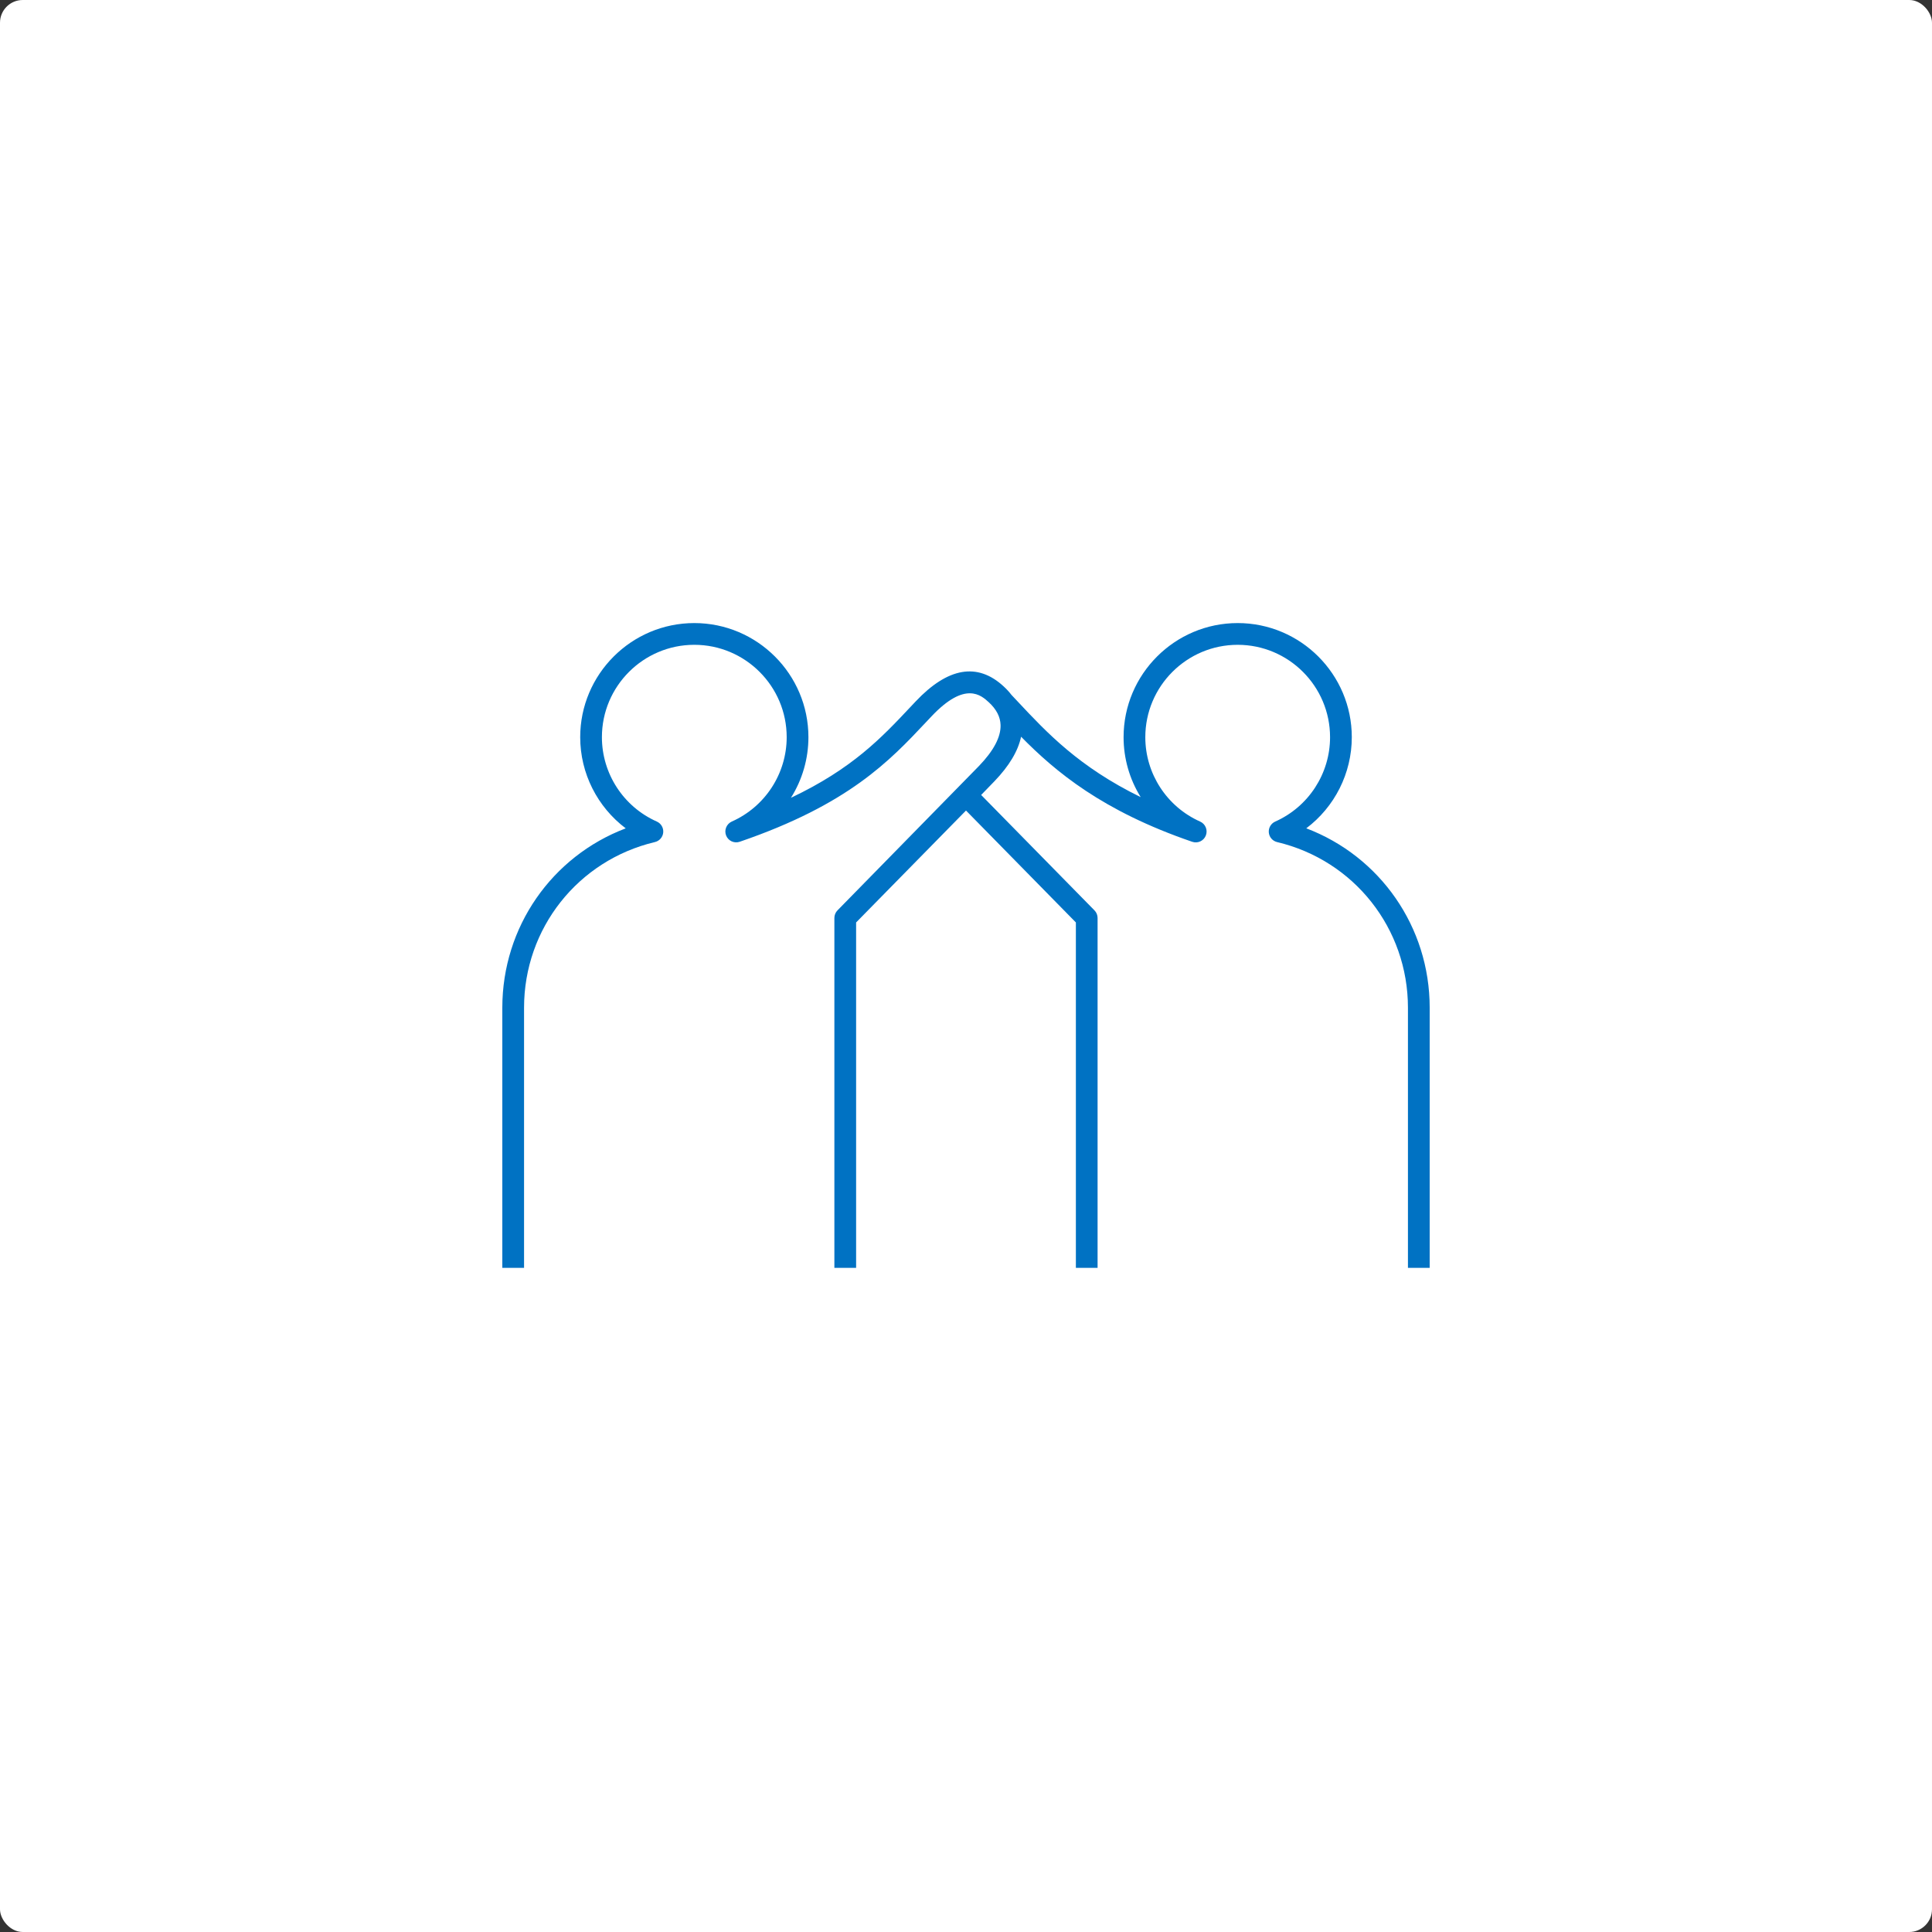 <?xml version="1.0" encoding="UTF-8"?>
<svg xmlns="http://www.w3.org/2000/svg" width="340" height="340" viewBox="0 0 340 340" fill="none">
  <rect x="0" y="0" width="340" height="340" fill="#333333" stroke="none"/>
  <rect width="340" height="340" rx="4" fill="white"></rect>
  <path d="M251.6 223.125H247.775V177.342C247.775 163.397 238.308 151.407 224.751 148.192C224.362 148.099 224.012 147.887 223.75 147.585C223.488 147.283 223.327 146.907 223.29 146.509C223.253 146.111 223.342 145.711 223.544 145.366C223.746 145.021 224.05 144.748 224.415 144.585C230.28 141.977 234.068 136.149 234.068 129.737C234.068 120.77 226.779 113.476 217.812 113.476C208.844 113.476 201.555 120.77 201.555 129.737C201.555 136.15 205.343 141.977 211.208 144.585C211.658 144.786 212.012 145.153 212.199 145.609C212.385 146.065 212.387 146.576 212.206 147.034C212.027 147.493 211.677 147.865 211.229 148.071C210.781 148.277 210.271 148.301 209.805 148.139C193.98 142.715 185.756 135.809 179.694 129.652C179.163 132.175 177.596 134.788 175.025 137.467L172.666 139.9L192.603 160.204C192.779 160.381 192.919 160.591 193.014 160.821C193.108 161.052 193.157 161.299 193.156 161.549V223.125H189.337V162.335L170 142.641L150.662 162.335V223.125H146.837V161.549C146.837 161.299 146.885 161.052 146.98 160.821C147.075 160.591 147.214 160.381 147.39 160.204L172.279 134.805C174.866 132.117 176.153 129.689 176.083 127.58C176.041 126.152 175.345 124.813 174.022 123.596C172.673 122.359 169.868 119.777 163.928 126.067L162.967 127.087C156.587 133.876 149.351 141.569 130.183 148.135C129.206 148.47 128.154 147.976 127.782 147.03C127.603 146.571 127.607 146.062 127.792 145.606C127.978 145.15 128.332 144.783 128.781 144.58C134.651 141.972 138.444 136.144 138.444 129.732C138.449 120.77 131.155 113.475 122.187 113.475C113.22 113.475 105.926 120.769 105.926 129.732C105.926 136.144 109.719 141.972 115.59 144.58C115.955 144.742 116.261 145.015 116.463 145.361C116.665 145.706 116.753 146.105 116.716 146.504C116.679 146.902 116.519 147.278 116.256 147.58C115.994 147.882 115.644 148.095 115.255 148.187C101.698 151.407 92.225 163.392 92.225 177.342V223.125H88.4V177.342C88.4 163.115 97.134 150.7 110.117 145.775C105.145 142.03 102.106 136.117 102.106 129.732C102.106 118.66 111.116 109.65 122.187 109.65C133.259 109.65 142.269 118.66 142.269 129.732C142.269 133.506 141.203 137.204 139.193 140.399C150.031 135.262 155.168 129.79 160.178 124.462L161.144 123.437C166.808 117.444 172.019 116.552 176.604 120.775C177.13 121.253 177.592 121.758 177.996 122.284L179.164 123.527C184.259 128.962 189.891 134.97 200.744 140.282C198.775 137.115 197.731 133.461 197.732 129.732C197.732 118.66 206.742 109.65 217.813 109.65C228.884 109.65 237.894 118.66 237.894 129.732C237.894 136.112 234.856 142.025 229.883 145.77C242.862 150.696 251.601 163.115 251.601 177.337V223.125H251.6Z" fill="#0072C3"></path>
</svg>
